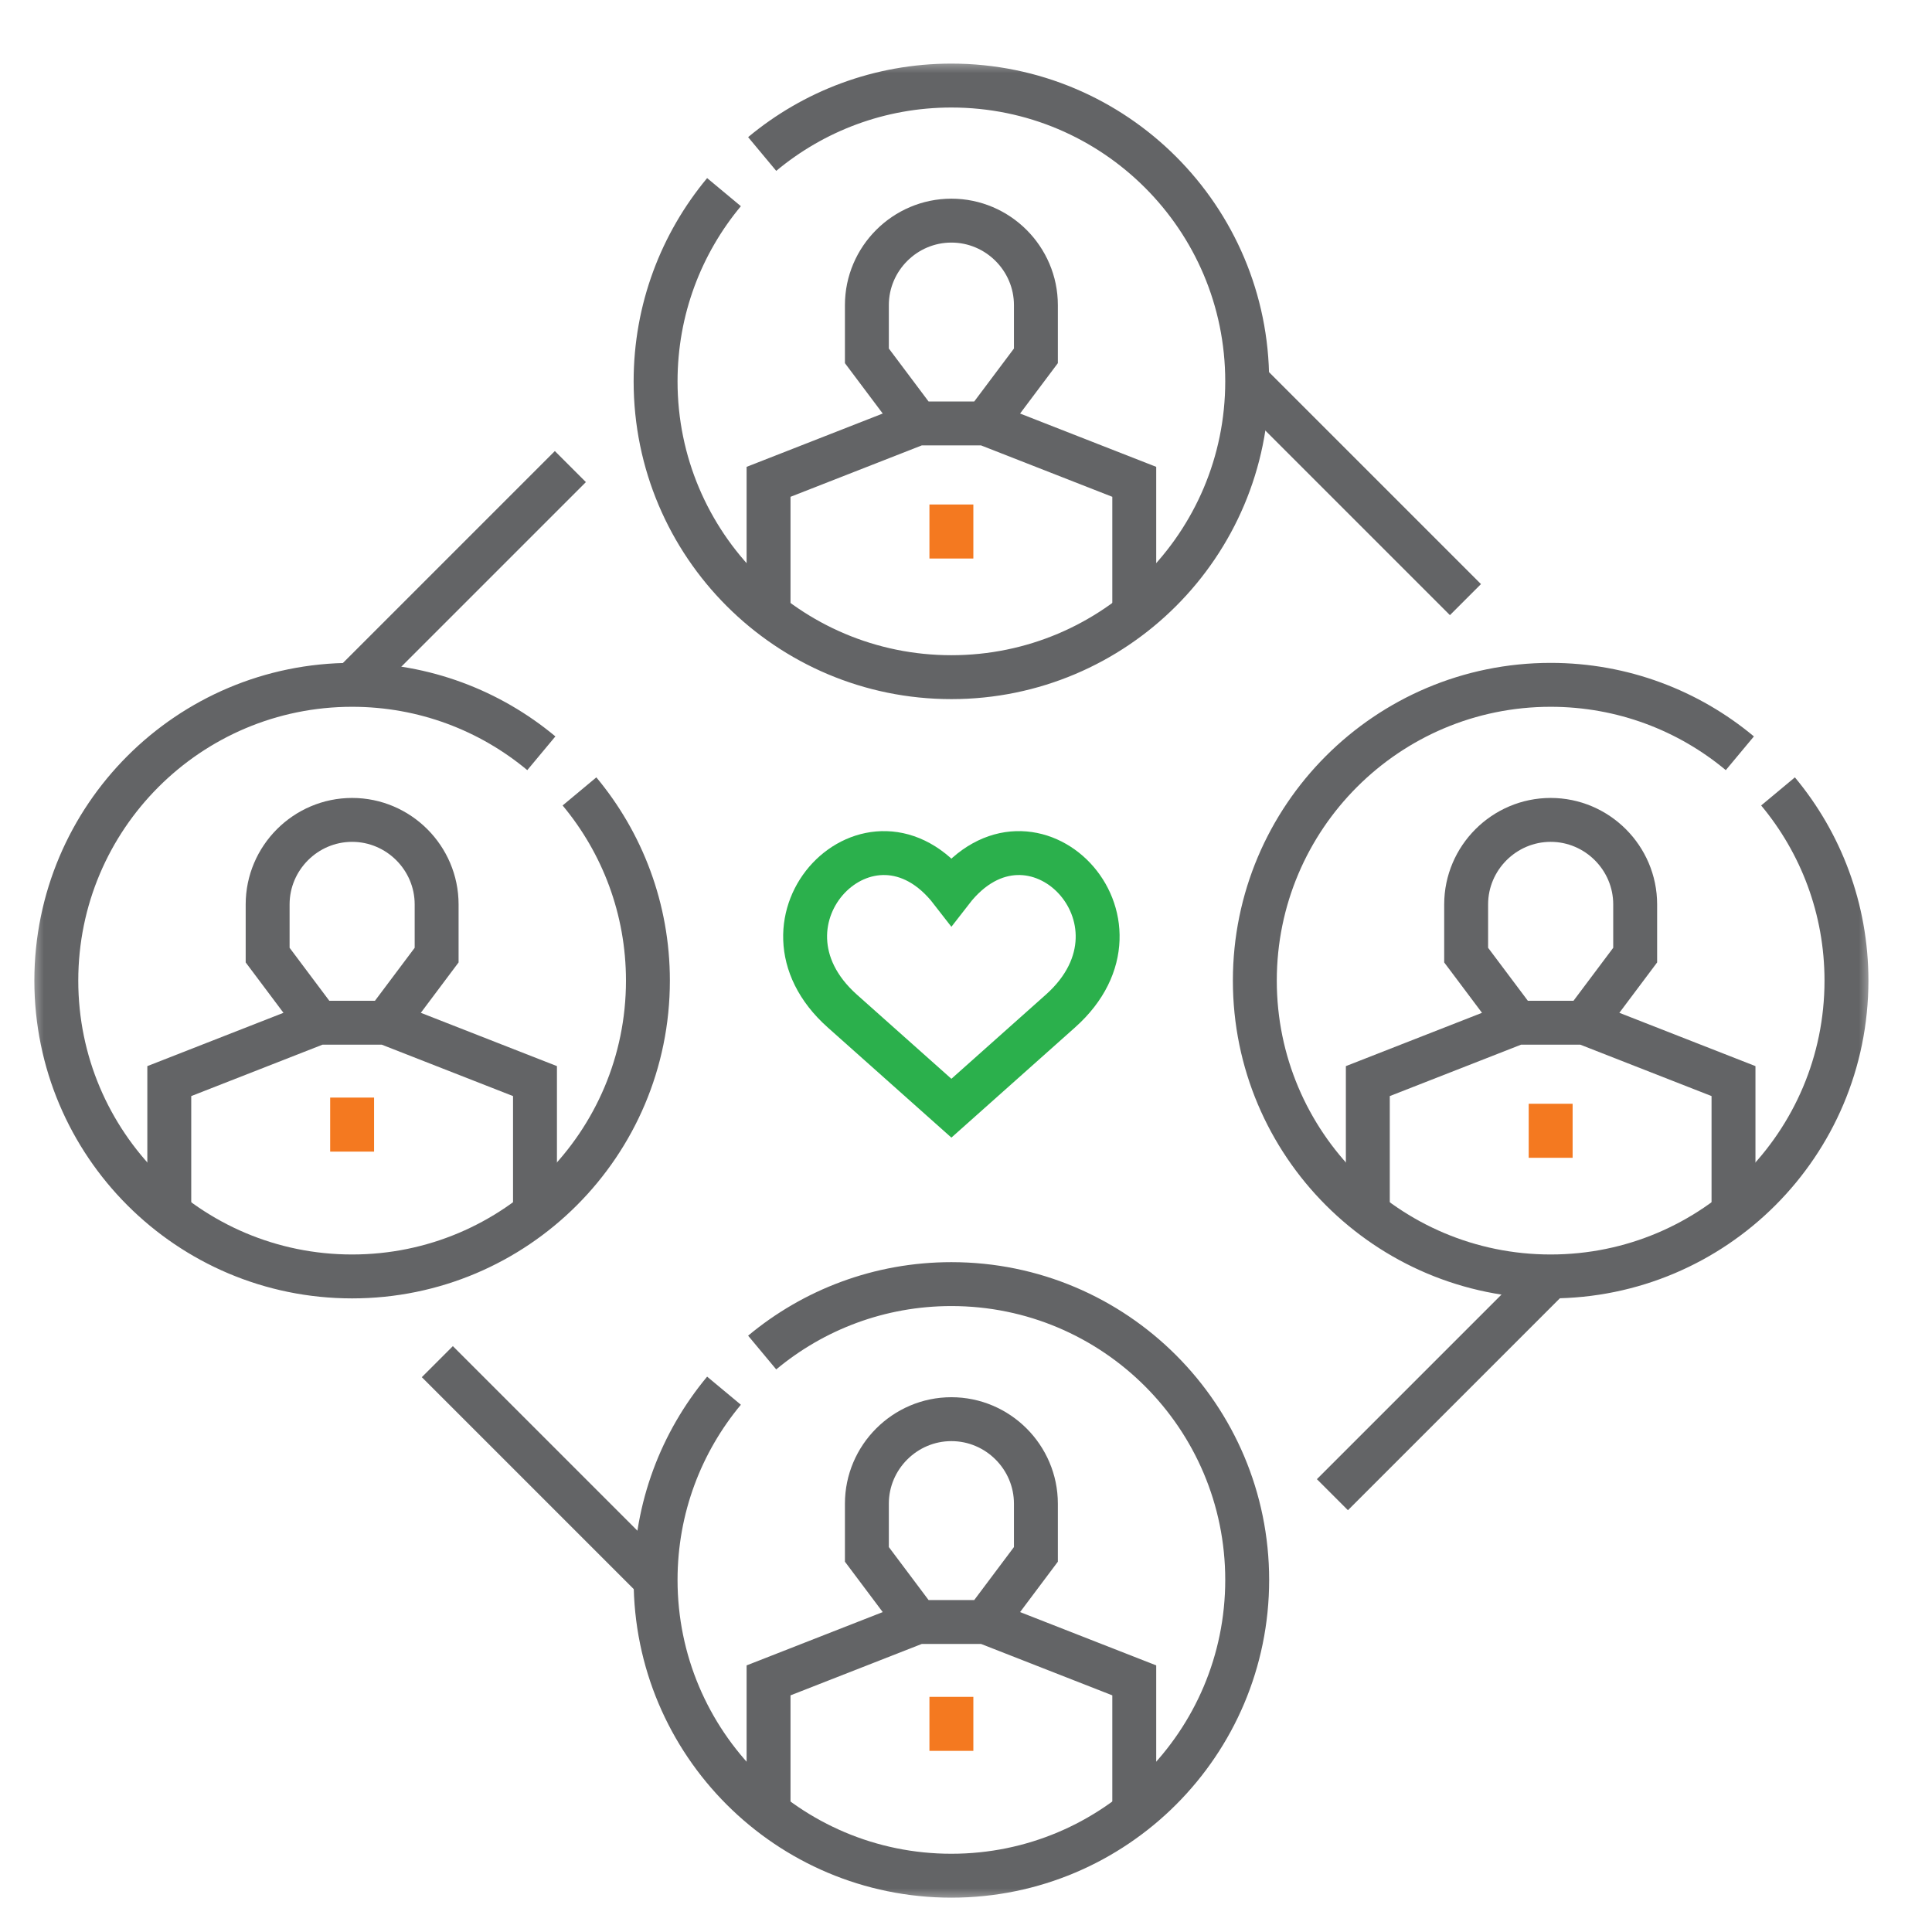 <svg width="66" height="66" viewBox="0 0 66 66" fill="none" xmlns="http://www.w3.org/2000/svg">
<g clip-path="url(#clip0_2384_2982)">
<mask id="mask0_2384_2982" style="mask-type:luminance" maskUnits="userSpaceOnUse" x="1" y="2" width="63" height="63">
<path d="M1 2H64V65H1V2Z" fill="white"/>
</mask>
<g mask="url(#mask0_2384_2982)">
<path d="M33.656 14.466L35.388 12.156V10.424C35.388 8.836 34.089 7.537 32.501 7.537C30.914 7.537 29.614 8.836 29.614 10.424V12.156L31.347 14.466M33.656 14.466H31.347M33.656 14.466L38.748 16.46V20.972M31.347 14.466L26.255 16.46V20.972M54.128 34.938L55.86 32.628V30.896C55.86 29.308 54.561 28.009 52.973 28.009C51.386 28.009 50.086 29.308 50.086 30.896V32.628L51.819 34.938M54.128 34.938H51.819M54.128 34.938L59.219 36.932V41.444M51.819 34.938L46.727 36.932V41.444M13.184 34.938L14.916 32.628V30.896C14.916 29.308 13.617 28.009 12.029 28.009C10.442 28.009 9.143 29.308 9.143 30.896V32.628L10.875 34.938M13.184 34.938H10.875M13.184 34.938L18.276 36.932V41.444M10.875 34.938L5.783 36.932V41.444M33.656 55.41L35.388 53.1V51.368C35.388 49.78 34.089 48.481 32.501 48.481C30.914 48.481 29.614 49.78 29.614 51.368V53.1L31.347 55.41M33.656 55.41H31.347M33.656 55.41L38.748 57.404V61.916M31.347 55.41L26.255 57.404V61.916" stroke="#636466" stroke-width="1.5" stroke-miterlimit="22.926"/>
<path d="M60.74 27.036C62.2 28.788 63.078 31.041 63.078 33.5C63.078 39.081 58.554 43.605 52.973 43.605C47.392 43.605 42.867 39.081 42.867 33.5C42.867 27.919 47.392 23.395 52.973 23.395C55.431 23.395 57.685 24.273 59.436 25.733M26.037 5.261C27.789 3.801 30.042 2.923 32.501 2.923C38.082 2.923 42.606 7.447 42.606 13.028C42.606 18.609 38.082 23.133 32.501 23.133C26.92 23.133 22.396 18.609 22.396 13.028C22.396 10.57 23.274 8.316 24.733 6.564M19.796 27.036C21.256 28.788 22.134 31.041 22.134 33.5C22.134 39.081 17.61 43.605 12.029 43.605C6.448 43.605 1.924 39.081 1.924 33.5C1.924 27.919 6.448 23.395 12.029 23.395C14.488 23.395 16.741 24.273 18.493 25.733M26.037 46.205C27.789 44.745 30.042 43.867 32.501 43.867C38.082 43.867 42.606 48.391 42.606 53.972C42.606 59.553 38.082 64.077 32.501 64.077C26.92 64.077 22.396 59.553 22.396 53.972C22.396 51.513 23.274 49.26 24.733 47.508" stroke="#636466" stroke-width="1.5" stroke-miterlimit="22.926"/>
<path d="M32.501 37.858L28.774 34.538C25.303 31.444 29.754 26.885 32.501 30.435C35.248 26.885 39.699 31.444 36.227 34.538L32.501 37.858Z" stroke="#2BB04C" stroke-width="1.5" stroke-miterlimit="22.926"/>
<path d="M22.396 53.972L14.94 46.516M45.517 51.061L52.973 43.605M50.062 20.484L42.606 13.028M12.029 23.395L19.485 15.939" stroke="#636466" stroke-width="1.5" stroke-miterlimit="22.926"/>
<path d="M32.501 19.08V17.234M12.029 39.341V37.495M32.501 59.812V57.967M52.973 39.552V37.706" stroke="#F47920" stroke-width="1.5" stroke-miterlimit="2.613"/>
</g>
</g>
<defs>
<clipPath id="clip0_2384_2982">
<rect width="63" height="63" fill="white" transform="translate(1 2)"/>
</clipPath>
</defs>
</svg>
